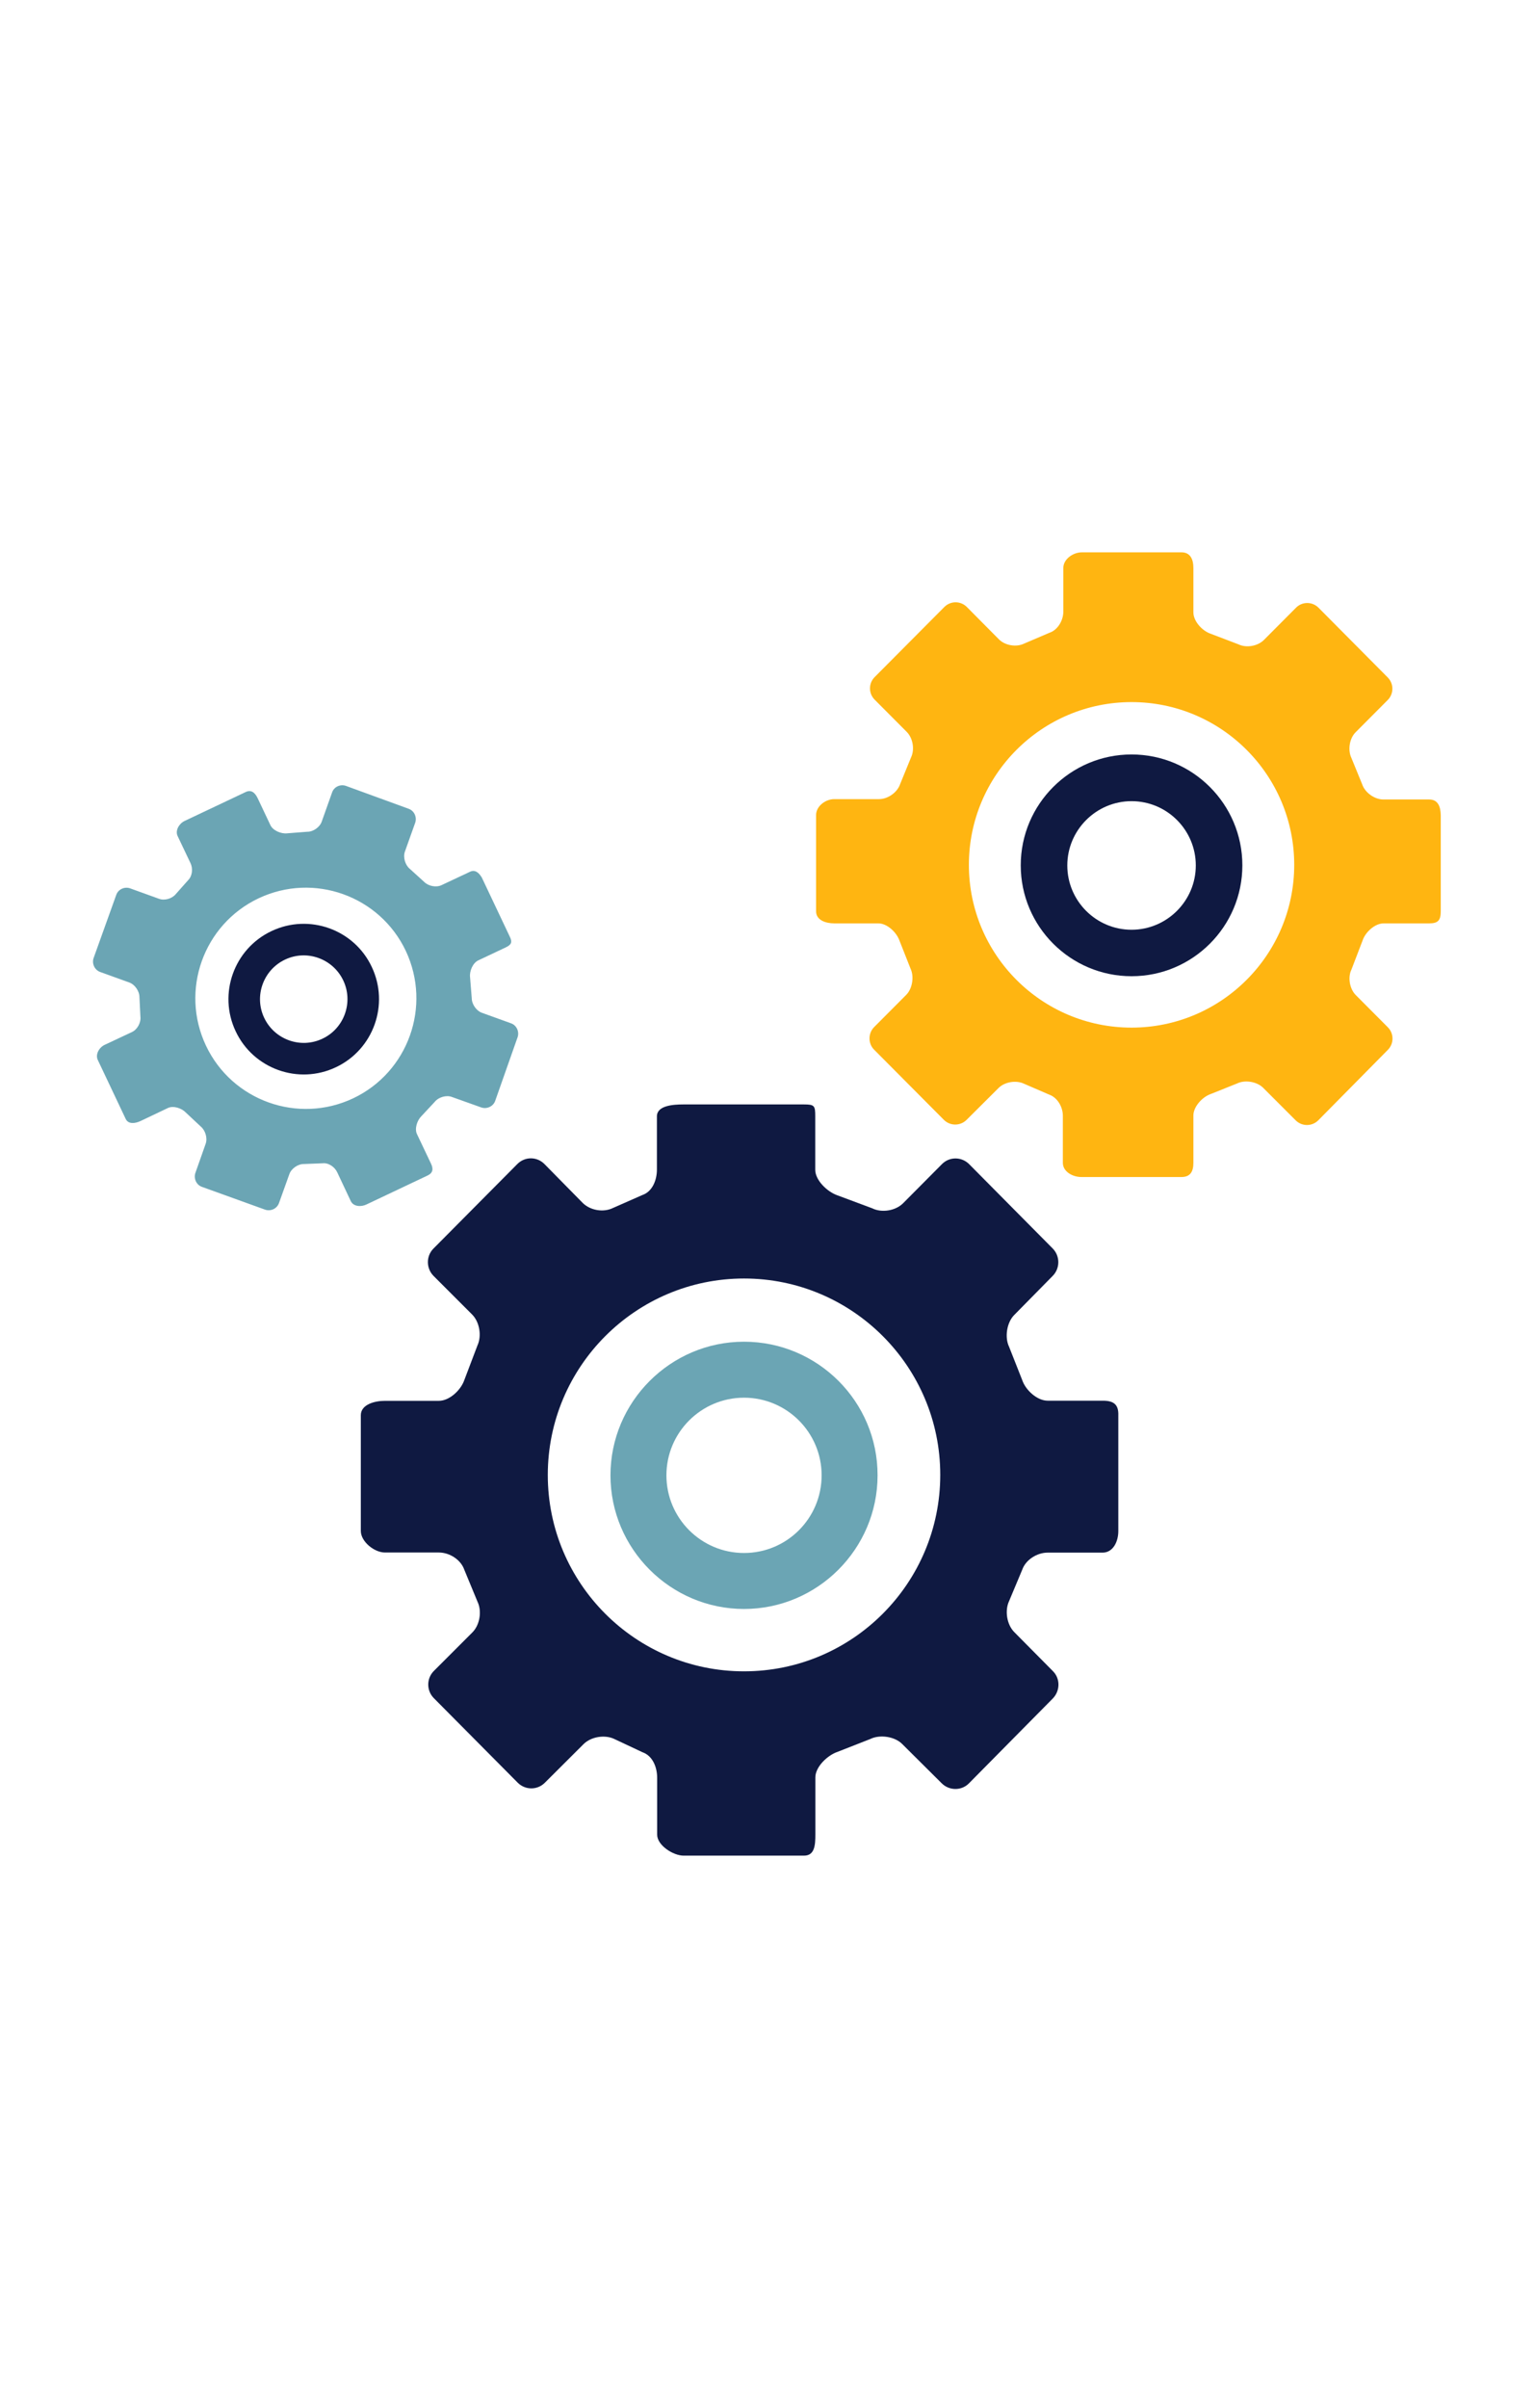 <?xml version="1.0" encoding="utf-8"?>
<!-- Generator: Adobe Illustrator 27.1.1, SVG Export Plug-In . SVG Version: 6.00 Build 0)  -->
<svg version="1.1" id="Laag_1" xmlns="http://www.w3.org/2000/svg" xmlns:xlink="http://www.w3.org/1999/xlink" x="0px" y="0px"
	 viewBox="0 0 1275 2000" style="enable-background:new 0 0 1275 2000;" xml:space="preserve">
<style type="text/css">
	
		.st0{fill:none;stroke:#F9AF1E;stroke-width:66.999;stroke-linejoin:round;stroke-miterlimit:10;stroke-dasharray:17.106,17.106;}
	.st1{fill:#6BA5B4;}
	.st2{fill:#0F1941;}
	.st3{fill:#FFB511;}
	.st4{fill:none;}
</style>
<g>
	<g>
		<path class="st0" d="M890.2,902.7"/>
		<path class="st0" d="M983.1,799.8"/>
	</g>
	<path class="st1" d="M618.4,1114.5c-61.1,0-111,49.9-111,111s49.9,111,111,111s111-49.9,111-111
		C729.5,1164.2,679.6,1114.5,618.4,1114.5 M618.4,1290c-35.6,0-64.5-28.9-64.5-64.5s28.9-64.5,64.5-64.5s64.5,28.9,64.5,64.5
		S654.1,1290,618.4,1290"/>
	<path class="st2" d="M916.7,1163.5h-45.9c-8.8,0-18.4-8.8-21.2-17.2l-10.9-27.6c-3.8-7.9-1.9-20.1,4.2-26.3l32-32.5
		c6.3-6.3,6.3-16.6,0-22.9l-69.4-70c-6.3-6.3-16.4-6.3-22.6,0l-32.3,32.5c-6.3,6.3-17.8,8.1-25.6,4.2l-29-10.8
		c-8.4-2.9-18.4-12.5-18.4-21.2v-44.4c0-8.8-0.6-9.9-9.4-9.9H568c-8.8,0-22,1-22,9.9v44.2c0,8.8-3.8,18.4-12.2,21.2l-24.5,10.8
		c-7.9,3.8-18.7,1.9-24.9-4.2l-31.9-32.4c-6.3-6.3-16.2-6.3-22.5,0l-69.7,70.2c-6.3,6.3-6.1,16.5,0,22.7l32.1,32.1
		c6.3,6.3,8.1,17.9,4.4,25.8l-10.9,28.7c-2.9,8.4-12.4,17.2-21.1,17.2H320c-8.8,0-20.1,3.1-20.1,12v96.1c0,8.8,11.1,17.9,20.1,17.9
		h44.8c8.8,0,18.2,5.9,21.1,14.3l11,26.6c3.8,7.9,1.9,19.4-4.4,25.6l-31.9,31.9c-6.3,6.3-6.1,16.5,0,22.6l69.7,70.2
		c6.3,6.3,16.4,6.3,22.6,0l32.1-32c6.3-6.3,17.9-8.1,25.8-4.2l23.2,10.9c8.4,2.9,12.2,12.4,12.2,21.2v47.3c0,8.8,13.3,17.4,22,17.4
		h100.1c8.8,0,9.4-8.7,9.4-17.4v-47.6c0-8.8,10.1-18.4,18.4-21.2l27.3-10.7c7.9-3.9,20.3-2.1,26.5,4.2l32.8,32.6
		c6.3,6.3,16.6,6.3,22.7,0l69.7-70.5c6.1-6.3,6.3-16.5,0-22.7l-32-32.3c-6.3-6.3-8.1-17.9-4.4-25.8l10.9-26
		c2.9-8.4,12.4-14.3,21.1-14.3h45.7c8.8,0,13.1-9.2,13.1-17.9v-96.1C929.8,1166.7,925.7,1163.5,916.7,1163.5 M618.4,1388.3
		c-90,0-163.1-73.1-163.1-163.1S528.4,1062,618.4,1062s163.1,73.1,163.1,163.1S708.5,1388.3,618.4,1388.3"/>
	<path class="st2" d="M940.5,626.7c-50.8,0-92.1,41.3-92.1,92.1s41.3,92.1,92.1,92.1s92.1-41.3,92.1-92.1S991.3,626.7,940.5,626.7
		 M940.5,772.3c-29.5,0-53.4-24-53.4-53.4s24-53.4,53.4-53.4c29.5,0,53.4,24,53.4,53.4S969.9,772.3,940.5,772.3"/>
	<path class="st3" d="M1187.9,664.1h-38.1c-7.3,0-15.3-5.7-17.6-12.6l-9-22c-3.1-6.5-1.6-16.2,3.6-21.3l26.6-26.7
		c5.2-5.2,5.2-13.6,0-18.8l-57.5-57.9c-5.2-5.2-13.6-5.2-18.7,0l-26.7,26.8c-5.2,5.2-14.7,6.8-21.2,3.6l-23.1-8.8
		c-7-2.4-14.3-10.3-14.3-17.8v-36.8c0-7.3-2.6-13-9.9-13h-82.8c-7.3,0-15.4,5.6-15.4,13V508c0,7.3-4.6,15.3-11.5,17.6l-21.1,9
		c-6.5,3.2-15.9,1.6-21-3.6l-26.6-26.8c-5.2-5.2-13.5-5.2-18.7,0L727,562.4c-5.2,5.2-5.2,13.6,0,18.8l26.6,26.7
		c5.2,5.2,6.8,14.7,3.6,21.3l-9,22c-2.3,7-10.2,12.6-17.6,12.6h-37.2c-7.3,0-15.1,5.9-15.1,13.2v80c0,7.3,7.9,10,15.1,10H730
		c7.3,0,15.1,7.3,17.6,14.3l9.2,23.3c3.1,6.5,1.6,16.6-3.6,21.8l-26.6,26.7c-5.2,5.2-5.2,13.8,0,18.9l57.9,58.2
		c5.2,5.2,13.6,5.2,18.8,0.1l26.6-26.5c5.2-5.2,14.7-6.7,21.2-3.6l20.8,9c7,2.4,11.5,10.3,11.5,17.6v39.1c0,7.3,8,11.8,15.4,11.8
		H982c7.3,0,9.9-4.5,9.9-11.8v-39.3c0-7.3,7.3-15.3,14.3-17.8l22-8.8c6.5-3.2,16.5-1.6,21.7,3.6l27,27c5.2,5.2,13.6,5.2,18.8,0
		l57.8-58.5c5.2-5.2,5.2-13.6,0-18.8l-26.6-26.7c-5.2-5.2-6.8-14.9-3.6-21.3l9.2-24c2.3-7,10.2-14.3,17.6-14.3h37.9
		c7.3,0,9.5-2.6,9.5-10v-79.7C1197.4,670,1195.2,664.1,1187.9,664.1 M940.5,853.6c-74.7,0-135.2-60.6-135.2-135.2
		s60.6-135.2,135.2-135.2s135.2,60.6,135.2,135.2S1015.1,853.6,940.5,853.6"/>
	<path class="st2" d="M225.7,773.4c-31.2,14.7-44.6,52.1-29.8,83.3c14.7,31.2,52.1,44.6,83.3,29.8c31.2-14.7,44.6-52.1,29.8-83.3
		C294.4,772,256.9,758.6,225.7,773.4 M268,862.8c-18.1,8.6-39.8,0.8-48.4-17.3c-8.6-18.1-0.8-39.8,17.3-48.4
		c18.1-8.6,39.8-0.8,48.4,17.3C293.9,832.5,286.1,854.3,268,862.8"/>
	<path class="st1" d="M390.5,724.2l-23.4,11c-4.5,2.2-11,0.9-14.5-2.6l-12-10.9c-3.8-3.1-5.7-9.5-4.1-14.2l8.6-24.1
		c1.6-4.6-0.8-10-5.5-11.6l-52.1-19c-4.6-1.6-9.9,0.7-11.5,5.5l-8.6,24.2c-1.6,4.6-7.1,8.5-12,8.4l-16.7,1.3
		c-4.9,0.6-11.7-2.2-13.9-6.7l-10.7-22.6c-2.2-4.5-5.3-7.2-9.9-5L153.3,682c-4.5,2.2-7.8,7.9-5.7,12.4l10.7,22.5
		c2.2,4.5,1.6,10.7-1.9,14.2l-10.3,11.6c-3.1,3.8-9.3,5.6-13.9,3.9l-24.1-8.7c-4.6-1.6-9.9,0.8-11.5,5.5l-18.8,52.4
		c-1.6,4.6,0.8,9.9,5.5,11.6l24.1,8.7c4.6,1.6,8.5,7.1,8.5,12.2l0.8,16.2c0.6,4.9-2.6,10.8-7.1,12.8L86.8,868
		c-4.5,2.2-7.7,8-5.5,12.5l23.2,49c2.2,4.5,7.8,3.8,12.3,1.7l22.7-10.8c4.5-2.2,11.5,0.1,14.9,3.7l12.4,11.6
		c3.8,3.1,5.9,9.6,4.1,14.5l-8.5,24.1c-1.6,4.6,0.8,10,5.5,11.6l52.4,18.9c4.6,1.6,9.9-0.7,11.6-5.5l8.6-24
		c1.6-4.6,7.1-8.5,12.2-8.4l15.4-0.6c4.9-0.6,10.1,3,12.2,7.5l11.3,24c2.2,4.5,8.5,4.9,13,2.7l50.9-24.1c4.5-2.2,4.8-5.6,2.6-10.1
		l-11.5-24.2c-2.2-4.5,0.1-11.5,3.7-15l11-11.8c3.1-3.9,9.6-5.9,14.3-4.1l24.4,8.7c4.6,1.6,10-0.8,11.6-5.5l18.6-52.8
		c1.6-4.6-0.8-10-5.5-11.6l-24.1-8.7c-4.6-1.6-8.5-7.1-8.5-12.2l-1.4-17.4c-0.6-4.9,2.2-11.7,6.7-13.9l23.3-11
		c4.5-2.2,5.2-4.4,3-8.8l-23.2-49C398.1,725,394.9,722,390.5,724.2 M293.6,912.3c-45.9,21.7-100.7,2.1-122.4-43.7
		c-21.7-45.9-2.1-100.7,43.7-122.4c45.9-21.7,100.7-2.1,122.4,43.7C358.9,835.9,339.3,890.6,293.6,912.3"/>
</g>
<rect y="575" class="st4" width="1275" height="850"/>
</svg>
